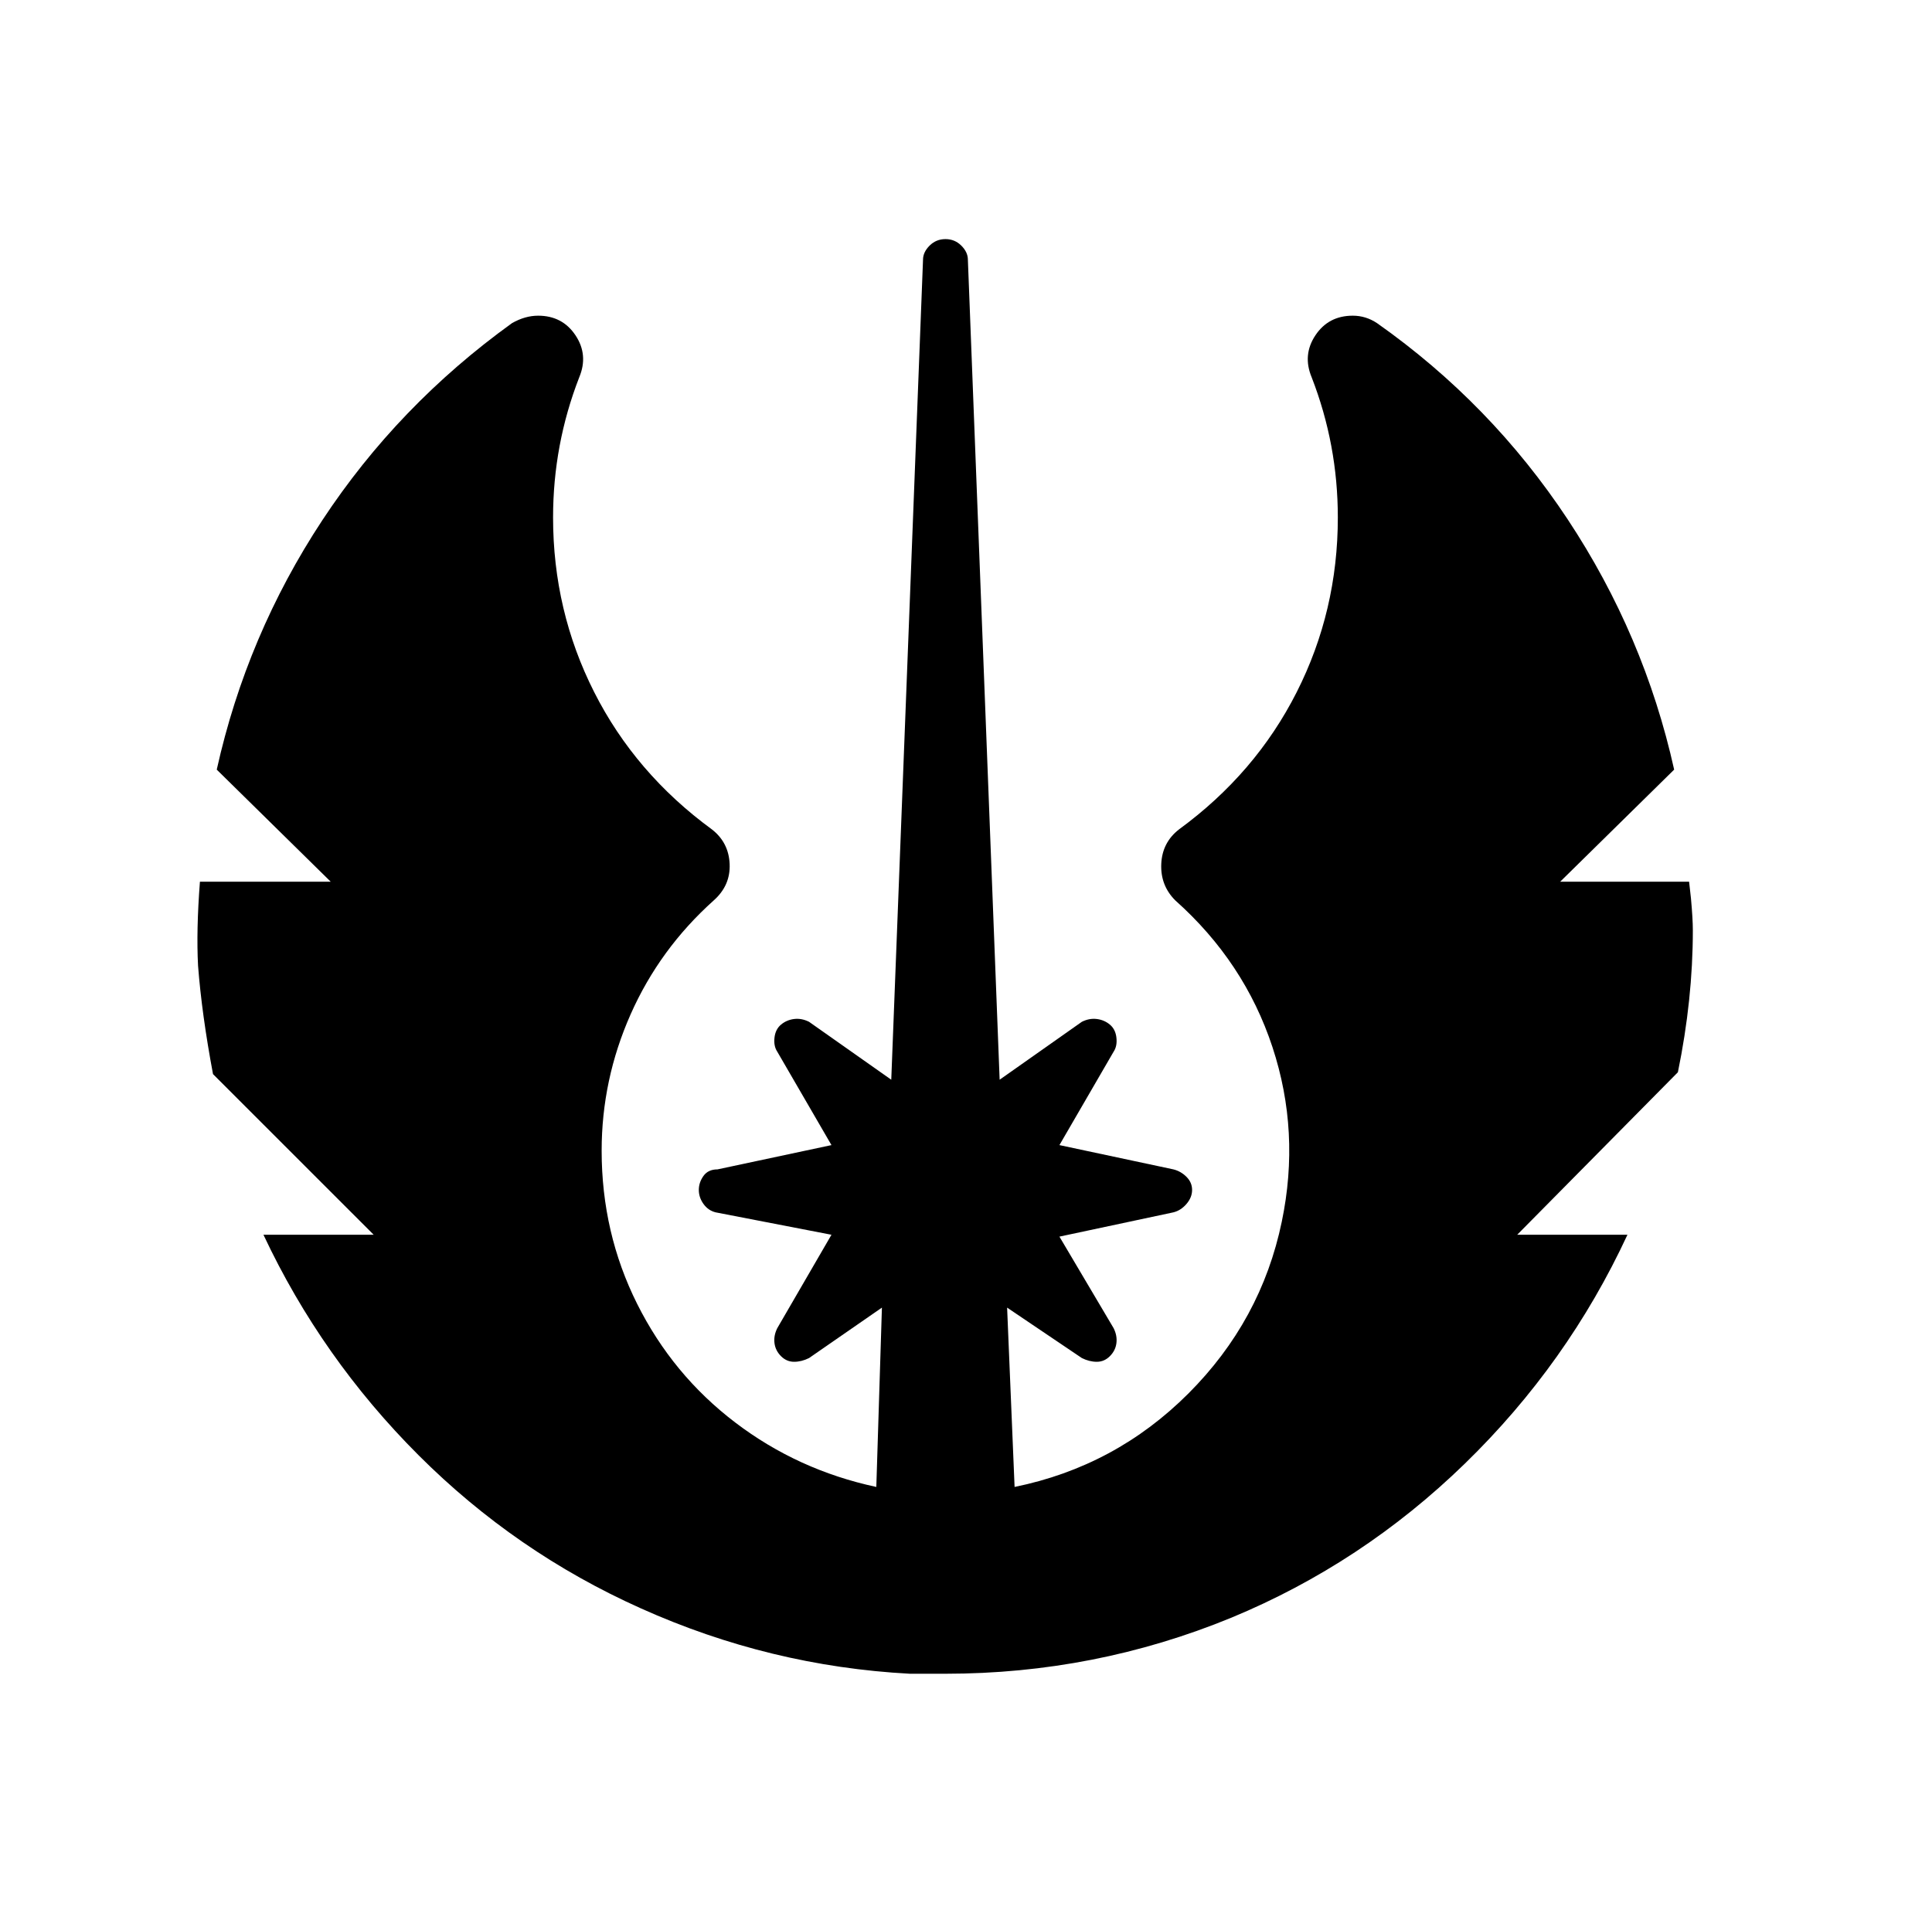<?xml version="1.0" standalone="no"?>
<!DOCTYPE svg PUBLIC "-//W3C//DTD SVG 1.1//EN" "http://www.w3.org/Graphics/SVG/1.1/DTD/svg11.dtd" >
<svg xmlns="http://www.w3.org/2000/svg" xmlns:xlink="http://www.w3.org/1999/xlink" version="1.1" viewBox="-10 0 1034 1024">
   <path fill="currentColor"
d="M496 128q-5 0 -8.5 3.5t-3.5 7.5l-17 439l-44 -31q-4 -2 -8 -1.5t-7 3t-3.5 7t1.5 7.5l29 50l-61 13q-5 0 -7.5 3.5t-2.5 7.5t2.5 7.5t6.5 4.5l62 12l-29 50q-2 4 -1.5 8t3.5 7t7 3t8 -2l39 -27l-3 96q-42 -9 -75.5 -34.5t-52.5 -63.5t-19 -82q0 -38 15.5 -73t44.5 -61
q9 -8 8.5 -19.5t-9.5 -18.5q-41 -30 -63 -73.5t-22 -93.5q0 -39 14 -75q5 -12 -2 -22.5t-20 -10.5q-7 0 -14 4q-61 44 -101.5 105.5t-56.5 133.5l61 60h-70q-2 26 -1 45q2 26 8 58l86 86h-59q31 66 83 118t119 82q69 31 144 35h19q80 0 153 -30q70 -29 125 -82.5t87 -122.5
h-59l86 -87q8 -39 8 -76q0 -6 -1 -17l-1 -9h-69l61 -60q-16 -72 -57 -134t-102 -105q-6 -4 -13 -4q-13 0 -20 10.5t-2 22.5q14 36 14 75q0 50 -22 93.5t-63 73.5q-9 7 -9.5 18.5t7.5 19.5q37 33 52 78.5t5 93.5q-11 53 -50 92t-93 50l-4 -96l40 27q4 2 8 2t7 -3t3.5 -7
t-1.5 -8l-29 -49l61 -13q4 -1 7 -4.5t3 -7.5t-3 -7t-7 -4l-61 -13l29 -50q2 -3 1.5 -7.5t-3.5 -7t-7 -3t-8 1.5l-44 31l-17 -439q0 -4 -3.5 -7.5t-8.5 -3.5z" />
</svg>
